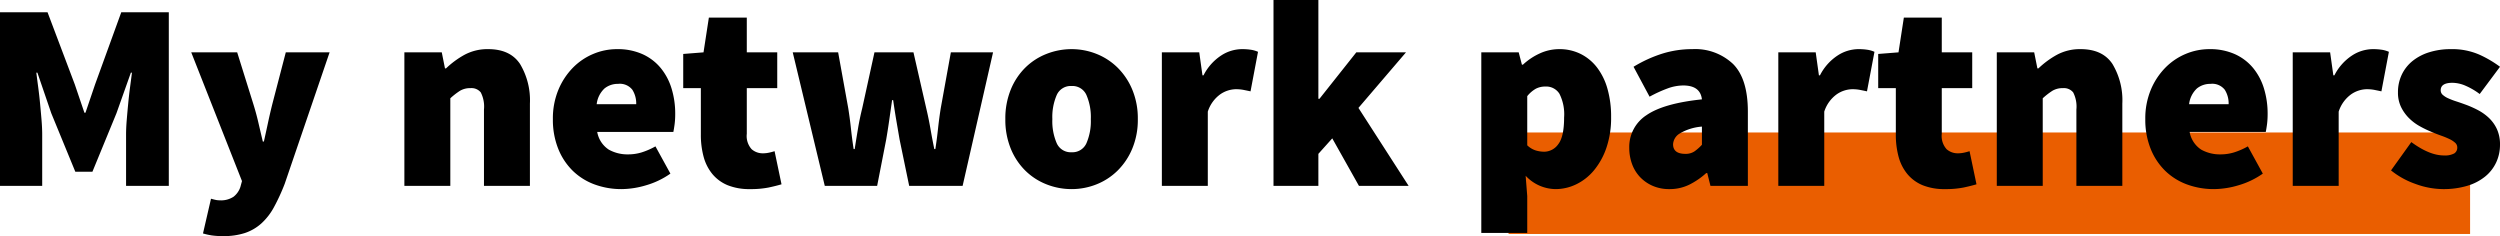 <svg xmlns="http://www.w3.org/2000/svg" width="468" height="44.2" viewBox="0 0 468 44.2">
  <g id="Gruppe_58" data-name="Gruppe 58" transform="translate(-281.6 -7436.2)">
    <rect id="Rechteck_3687" data-name="Rechteck 3687" width="180" height="19" transform="translate(564 7461)" fill="#ea5e00"/>
    <path id="Pfad_119" data-name="Pfad 119" d="M3.6-32.5h8.9L17.6-19l1.8,5.3h.2L21.4-19l4.9-13.5h8.9V0h-8V-9.6q0-1.25.125-2.75t.275-3.075q.15-1.575.35-3.075t.35-2.7h-.2l-2.7,7.6L20.9-2.65H17.7L13.2-13.6l-2.6-7.6h-.2q.15,1.2.35,2.7t.35,3.075q.15,1.575.275,3.075T11.5-9.6V0H3.6ZM43.1,2.4q.35.1.775.2a3.6,3.6,0,0,0,.825.1,4.26,4.26,0,0,0,2.625-.675A3.827,3.827,0,0,0,48.6.2l.3-1.1L39.4-25H48l3,9.6q.55,1.75.95,3.475T52.8-8.3H53q.4-1.8.775-3.55T54.6-15.4L57.1-25h8.2L56.9-.4A37.08,37.08,0,0,1,54.875,4,11.457,11.457,0,0,1,52.5,7.05a8.74,8.74,0,0,1-3.075,1.775A12.742,12.742,0,0,1,45.4,9.4a14.68,14.68,0,0,1-2.125-.125A12.655,12.655,0,0,1,41.6,8.9ZM79.3-25h7l.6,3h.2a16.406,16.406,0,0,1,3.425-2.525A9.026,9.026,0,0,1,95-25.6q4.1,0,5.95,2.775A13.2,13.2,0,0,1,102.8-15.4V0H94.2V-14.3a5.812,5.812,0,0,0-.6-3.2,2.22,2.22,0,0,0-1.9-.8,3.709,3.709,0,0,0-2,.5,13.394,13.394,0,0,0-1.8,1.4V0H79.3Zm27.8,12.5a13.941,13.941,0,0,1,1.025-5.475,13.026,13.026,0,0,1,2.7-4.125,11.633,11.633,0,0,1,3.825-2.6,11.416,11.416,0,0,1,4.45-.9,11.315,11.315,0,0,1,4.8.95,9.455,9.455,0,0,1,3.4,2.6,11.189,11.189,0,0,1,2.025,3.85A15.941,15.941,0,0,1,130-13.5a15.033,15.033,0,0,1-.125,2.05q-.125.9-.225,1.35H115.4a4.966,4.966,0,0,0,2.15,3.3,7.141,7.141,0,0,0,3.65.9,8.578,8.578,0,0,0,2.525-.375A13.455,13.455,0,0,0,126.3-7.4l2.8,5.1a15.152,15.152,0,0,1-4.525,2.175A16.358,16.358,0,0,1,120,.6a14.5,14.5,0,0,1-5.1-.875,11.568,11.568,0,0,1-4.075-2.55A11.962,11.962,0,0,1,108.1-6.95,14.577,14.577,0,0,1,107.1-12.5Zm15.6-2.8a4.8,4.8,0,0,0-.725-2.7,2.968,2.968,0,0,0-2.675-1.1,3.951,3.951,0,0,0-2.525.85A4.756,4.756,0,0,0,115.3-15.3Zm12.1-3h-3.3v-6.4l3.8-.3,1-6.5h7.1V-25h5.7v6.7h-5.7v8.55a3.683,3.683,0,0,0,.9,2.875,3.119,3.119,0,0,0,2.1.775,5.515,5.515,0,0,0,1.175-.125A9.938,9.938,0,0,0,148.6-6.5l1.3,6.2q-1,.3-2.4.6a17.09,17.09,0,0,1-3.5.3,10.763,10.763,0,0,1-4.175-.725,7.344,7.344,0,0,1-2.85-2.075,8.576,8.576,0,0,1-1.65-3.225A15.47,15.47,0,0,1,134.8-9.6ZM152-25h8.5l1.9,10.5q.3,1.9.5,3.775t.5,3.825h.2q.3-1.95.625-3.875T165-14.5L167.3-25h7.3L177-14.5q.45,1.9.775,3.775T178.5-6.9h.2q.3-1.95.5-3.825t.5-3.775L181.6-25h7.9L183.8,0h-10L172-8.7l-.6-3.5q-.3-1.75-.6-3.85h-.2l-.55,3.85q-.25,1.75-.55,3.5L167.8,0H158Zm39.8,12.5a14.263,14.263,0,0,1,1.025-5.55,12.258,12.258,0,0,1,2.75-4.125,11.774,11.774,0,0,1,3.975-2.55,12.722,12.722,0,0,1,4.65-.875,12.527,12.527,0,0,1,4.625.875,11.835,11.835,0,0,1,3.95,2.55,12.565,12.565,0,0,1,2.775,4.125,13.965,13.965,0,0,1,1.05,5.55,13.965,13.965,0,0,1-1.05,5.55,12.565,12.565,0,0,1-2.775,4.125,11.835,11.835,0,0,1-3.95,2.55A12.527,12.527,0,0,1,204.2.6a12.722,12.722,0,0,1-4.65-.875,11.774,11.774,0,0,1-3.975-2.55,12.258,12.258,0,0,1-2.75-4.125A14.263,14.263,0,0,1,191.8-12.5Zm8.8,0a10.353,10.353,0,0,0,.825,4.525A2.858,2.858,0,0,0,204.2-6.3a2.858,2.858,0,0,0,2.775-1.675A10.353,10.353,0,0,0,207.8-12.5a10.353,10.353,0,0,0-.825-4.525A2.858,2.858,0,0,0,204.2-18.7a2.858,2.858,0,0,0-2.775,1.675A10.353,10.353,0,0,0,200.6-12.5ZM221.1-25h7l.6,4.3h.2a9.657,9.657,0,0,1,3.325-3.725A7.226,7.226,0,0,1,236-25.6a10.951,10.951,0,0,1,1.85.125,5.241,5.241,0,0,1,1.25.375l-1.4,7.4q-.7-.15-1.325-.275A7.611,7.611,0,0,0,234.9-18.1a5.34,5.34,0,0,0-2.825.925A6.387,6.387,0,0,0,229.7-13.9V0h-8.6ZM242-34.8h8.4v18.5h.2l6.9-8.7h9.3l-8.9,10.4L267.3,0H258l-5-8.9L250.4-6V0H242ZM289.5,1.9V8.8h-8.6V-25h7l.6,2.3h.2a11.821,11.821,0,0,1,3.15-2.1,8.683,8.683,0,0,1,3.65-.8,8.818,8.818,0,0,1,4,.9,8.858,8.858,0,0,1,3.075,2.55,11.788,11.788,0,0,1,1.95,4,19,19,0,0,1,.675,5.25,17.372,17.372,0,0,1-.875,5.75A13.34,13.34,0,0,1,302-2.925,9.961,9.961,0,0,1,298.675-.3,8.856,8.856,0,0,1,294.8.6a7.746,7.746,0,0,1-5.6-2.5Zm0-9.5a4.073,4.073,0,0,0,1.55.95,5.5,5.5,0,0,0,1.65.25,3.236,3.236,0,0,0,2.6-1.4q1.1-1.4,1.1-5a8.505,8.505,0,0,0-.875-4.45A2.92,2.92,0,0,0,292.9-18.6a3.815,3.815,0,0,0-1.775.4,5.661,5.661,0,0,0-1.625,1.4Zm19.1.5a7.062,7.062,0,0,1,3.2-6.125Q315-15.45,322.2-16.2q-.3-2.6-3.5-2.6a8.631,8.631,0,0,0-2.85.525A24.607,24.607,0,0,0,312.4-16.7l-3-5.6a24.711,24.711,0,0,1,5.35-2.45,18.7,18.7,0,0,1,5.65-.85,10.3,10.3,0,0,1,7.625,2.775Q330.8-20.05,330.8-13.9V0h-7l-.6-2.4H323a13.981,13.981,0,0,1-3.175,2.175A8.315,8.315,0,0,1,316.1.6a7.646,7.646,0,0,1-3.15-.625A7.2,7.2,0,0,1,310.575-1.7,7.034,7.034,0,0,1,309.1-4.15,8.7,8.7,0,0,1,308.6-7.1Zm8.2-.7q0,1.8,2.3,1.8a2.929,2.929,0,0,0,1.725-.475A8.984,8.984,0,0,0,322.2-7.7v-3.4a9.528,9.528,0,0,0-4.25,1.35A2.514,2.514,0,0,0,316.8-7.8ZM336.5-25h7l.6,4.3h.2a9.656,9.656,0,0,1,3.325-3.725A7.226,7.226,0,0,1,351.4-25.6a10.95,10.95,0,0,1,1.85.125,5.241,5.241,0,0,1,1.25.375l-1.4,7.4q-.7-.15-1.325-.275A7.61,7.61,0,0,0,350.3-18.1a5.34,5.34,0,0,0-2.825.925A6.387,6.387,0,0,0,345.1-13.9V0h-8.6Zm22,6.7h-3.3v-6.4L359-25l1-6.5h7.1V-25h5.7v6.7h-5.7v8.55a3.683,3.683,0,0,0,.9,2.875,3.119,3.119,0,0,0,2.1.775,5.515,5.515,0,0,0,1.175-.125A9.938,9.938,0,0,0,372.3-6.5l1.3,6.2q-1,.3-2.4.6a17.09,17.09,0,0,1-3.5.3,10.763,10.763,0,0,1-4.175-.725,7.344,7.344,0,0,1-2.85-2.075,8.576,8.576,0,0,1-1.65-3.225A15.47,15.47,0,0,1,358.5-9.6ZM377.4-25h7l.6,3h.2a16.406,16.406,0,0,1,3.425-2.525A9.026,9.026,0,0,1,393.1-25.6q4.1,0,5.95,2.775A13.2,13.2,0,0,1,400.9-15.4V0h-8.6V-14.3a5.812,5.812,0,0,0-.6-3.2,2.22,2.22,0,0,0-1.9-.8,3.709,3.709,0,0,0-2,.5,13.394,13.394,0,0,0-1.8,1.4V0h-8.6Zm27.8,12.5a13.941,13.941,0,0,1,1.025-5.475,13.025,13.025,0,0,1,2.7-4.125,11.633,11.633,0,0,1,3.825-2.6,11.416,11.416,0,0,1,4.45-.9,11.315,11.315,0,0,1,4.8.95,9.455,9.455,0,0,1,3.4,2.6,11.189,11.189,0,0,1,2.025,3.85,15.942,15.942,0,0,1,.675,4.7,15.03,15.03,0,0,1-.125,2.05q-.125.9-.225,1.35H413.5a4.966,4.966,0,0,0,2.15,3.3,7.141,7.141,0,0,0,3.65.9,8.578,8.578,0,0,0,2.525-.375A13.454,13.454,0,0,0,424.4-7.4l2.8,5.1a15.152,15.152,0,0,1-4.525,2.175A16.358,16.358,0,0,1,418.1.6,14.5,14.5,0,0,1,413-.275a11.568,11.568,0,0,1-4.075-2.55A11.962,11.962,0,0,1,406.2-6.95,14.577,14.577,0,0,1,405.2-12.5Zm15.6-2.8a4.8,4.8,0,0,0-.725-2.7,2.968,2.968,0,0,0-2.675-1.1,3.951,3.951,0,0,0-2.525.85A4.756,4.756,0,0,0,413.4-15.3Zm12-9.7h7l.6,4.3h.2a9.656,9.656,0,0,1,3.325-3.725A7.226,7.226,0,0,1,447.7-25.6a10.95,10.95,0,0,1,1.85.125,5.241,5.241,0,0,1,1.25.375l-1.4,7.4q-.7-.15-1.325-.275A7.61,7.61,0,0,0,446.6-18.1a5.34,5.34,0,0,0-2.825.925A6.387,6.387,0,0,0,441.4-13.9V0h-8.6ZM455-8.2q3.4,2.5,6.1,2.5a3.679,3.679,0,0,0,1.925-.375A1.254,1.254,0,0,0,463.6-7.2a1.164,1.164,0,0,0-.4-.875,4.284,4.284,0,0,0-1.075-.7A15.154,15.154,0,0,0,460.6-9.4q-.85-.3-1.8-.7a20.822,20.822,0,0,1-2.225-1.075A9.1,9.1,0,0,1,454.55-12.7a7.691,7.691,0,0,1-1.475-2.075A6.128,6.128,0,0,1,452.5-17.5a7.6,7.6,0,0,1,.725-3.35,7.352,7.352,0,0,1,2.025-2.55,9.419,9.419,0,0,1,3.125-1.625A13.344,13.344,0,0,1,462.4-25.6a12.646,12.646,0,0,1,5.325,1.025A20.833,20.833,0,0,1,471.6-22.3l-3.8,5.1a13,13,0,0,0-2.65-1.55,6.3,6.3,0,0,0-2.45-.55q-2.2,0-2.2,1.4a1.12,1.12,0,0,0,.375.85,3.883,3.883,0,0,0,1.025.65,13.56,13.56,0,0,0,1.5.575q.85.275,1.8.625a18.666,18.666,0,0,1,2.25,1,9.186,9.186,0,0,1,2.075,1.475,6.88,6.88,0,0,1,1.5,2.1A6.833,6.833,0,0,1,471.6-7.7a7.756,7.756,0,0,1-.7,3.275,7.49,7.49,0,0,1-2.05,2.65,9.672,9.672,0,0,1-3.35,1.75A15.433,15.433,0,0,1,460.9.6a15.175,15.175,0,0,1-5.075-.95A15.273,15.273,0,0,1,451.2-2.9Z" transform="translate(278 7471)"/>
  </g>
</svg>
